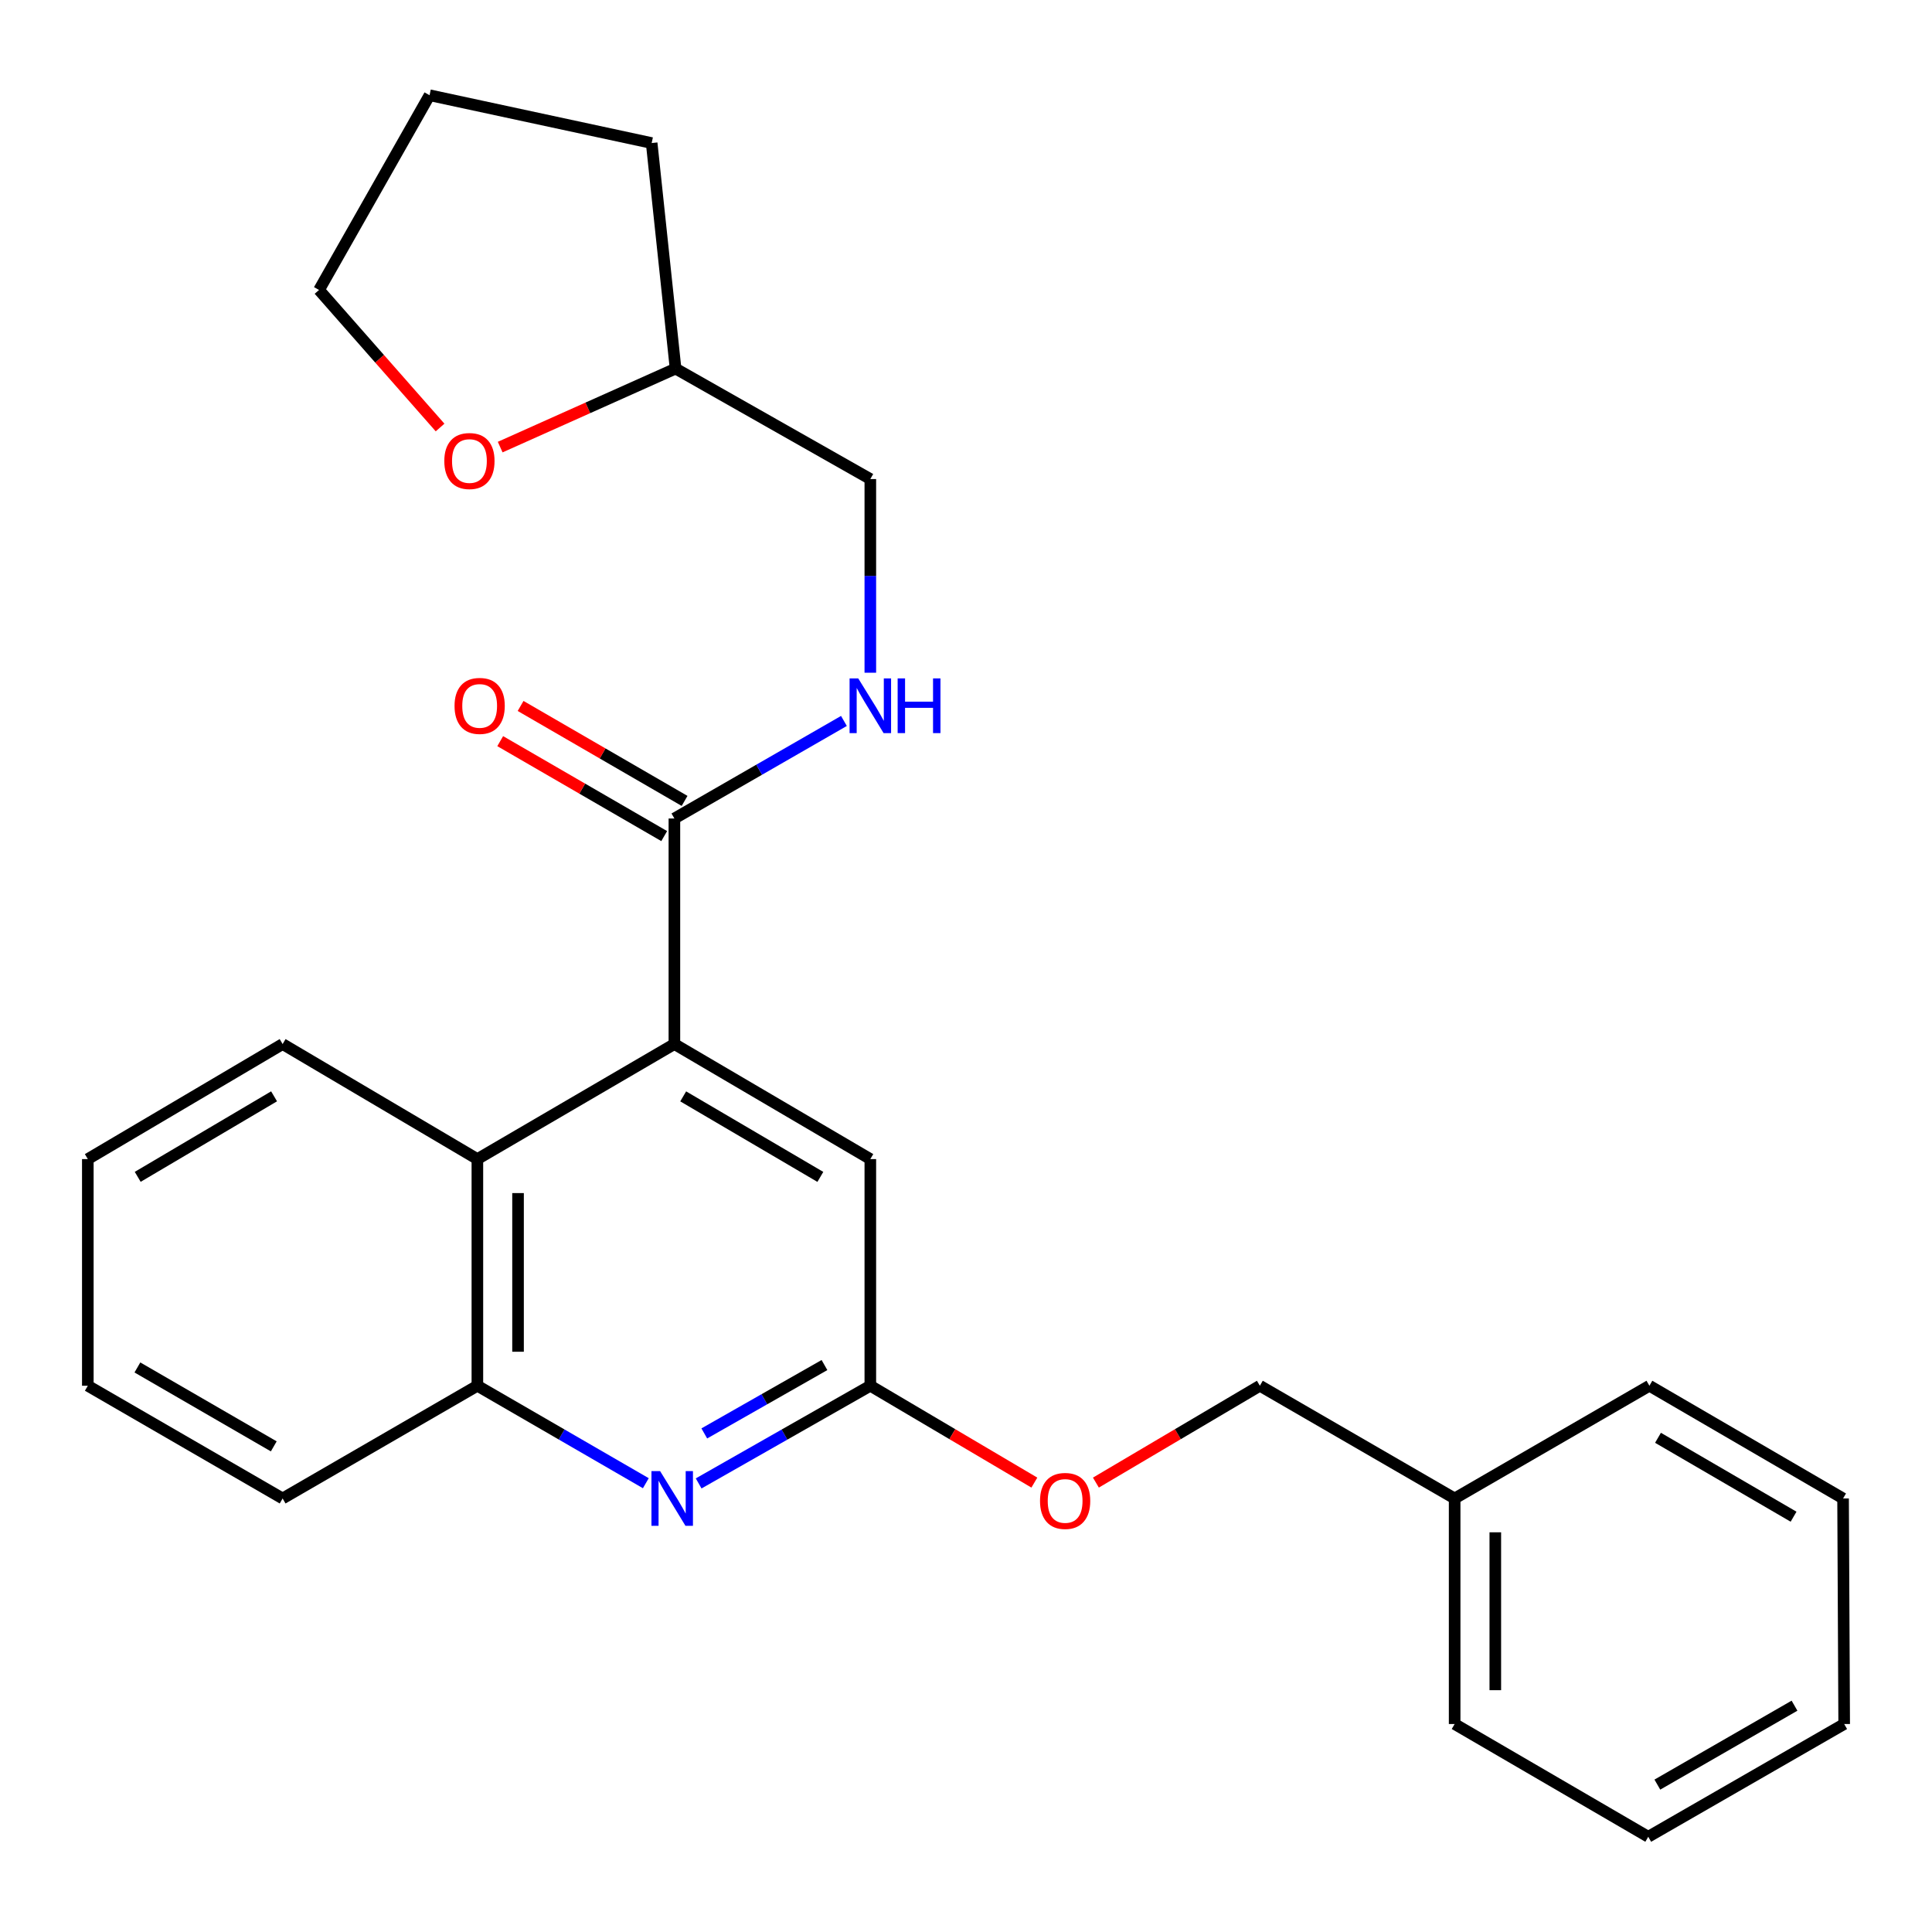 <?xml version='1.0' encoding='iso-8859-1'?>
<svg version='1.1' baseProfile='full'
              xmlns='http://www.w3.org/2000/svg'
                      xmlns:rdkit='http://www.rdkit.org/xml'
                      xmlns:xlink='http://www.w3.org/1999/xlink'
                  xml:space='preserve'
width='1000px' height='1000px' viewBox='0 0 1000 1000'>
<!-- END OF HEADER -->
<rect style='opacity:1.0;fill:#FFFFFF;stroke:none' width='1000' height='1000' x='0' y='0'> </rect>
<path class='bond-1' d='M 349.066,540.4 L 349.066,423.656' style='fill:none;fill-rule:evenodd;stroke:#000000;stroke-width:6px;stroke-linecap:butt;stroke-linejoin:miter;stroke-opacity:1' />
<path class='bond-2' d='M 349.066,540.4 L 247.09,599.941' style='fill:none;fill-rule:evenodd;stroke:#000000;stroke-width:6px;stroke-linecap:butt;stroke-linejoin:miter;stroke-opacity:1' />
<path class='bond-6' d='M 349.066,540.4 L 450.48,599.941' style='fill:none;fill-rule:evenodd;stroke:#000000;stroke-width:6px;stroke-linecap:butt;stroke-linejoin:miter;stroke-opacity:1' />
<path class='bond-6' d='M 353.621,567.481 L 424.611,609.16' style='fill:none;fill-rule:evenodd;stroke:#000000;stroke-width:6px;stroke-linecap:butt;stroke-linejoin:miter;stroke-opacity:1' />
<path class='bond-0' d='M 361.621,767.817 L 406.05,742.537' style='fill:none;fill-rule:evenodd;stroke:#0000FF;stroke-width:6px;stroke-linecap:butt;stroke-linejoin:miter;stroke-opacity:1' />
<path class='bond-0' d='M 406.05,742.537 L 450.48,717.258' style='fill:none;fill-rule:evenodd;stroke:#000000;stroke-width:6px;stroke-linecap:butt;stroke-linejoin:miter;stroke-opacity:1' />
<path class='bond-0' d='M 364.541,741.939 L 395.642,724.244' style='fill:none;fill-rule:evenodd;stroke:#0000FF;stroke-width:6px;stroke-linecap:butt;stroke-linejoin:miter;stroke-opacity:1' />
<path class='bond-0' d='M 395.642,724.244 L 426.742,706.548' style='fill:none;fill-rule:evenodd;stroke:#000000;stroke-width:6px;stroke-linecap:butt;stroke-linejoin:miter;stroke-opacity:1' />
<path class='bond-26' d='M 334.279,767.706 L 290.684,742.482' style='fill:none;fill-rule:evenodd;stroke:#0000FF;stroke-width:6px;stroke-linecap:butt;stroke-linejoin:miter;stroke-opacity:1' />
<path class='bond-26' d='M 290.684,742.482 L 247.09,717.258' style='fill:none;fill-rule:evenodd;stroke:#000000;stroke-width:6px;stroke-linecap:butt;stroke-linejoin:miter;stroke-opacity:1' />
<path class='bond-5' d='M 349.066,423.656 L 392.94,398.408' style='fill:none;fill-rule:evenodd;stroke:#000000;stroke-width:6px;stroke-linecap:butt;stroke-linejoin:miter;stroke-opacity:1' />
<path class='bond-5' d='M 392.94,398.408 L 436.815,373.159' style='fill:none;fill-rule:evenodd;stroke:#0000FF;stroke-width:6px;stroke-linecap:butt;stroke-linejoin:miter;stroke-opacity:1' />
<path class='bond-7' d='M 354.339,414.548 L 311.897,389.975' style='fill:none;fill-rule:evenodd;stroke:#000000;stroke-width:6px;stroke-linecap:butt;stroke-linejoin:miter;stroke-opacity:1' />
<path class='bond-7' d='M 311.897,389.975 L 269.456,365.401' style='fill:none;fill-rule:evenodd;stroke:#FF0000;stroke-width:6px;stroke-linecap:butt;stroke-linejoin:miter;stroke-opacity:1' />
<path class='bond-7' d='M 343.792,432.763 L 301.351,408.19' style='fill:none;fill-rule:evenodd;stroke:#000000;stroke-width:6px;stroke-linecap:butt;stroke-linejoin:miter;stroke-opacity:1' />
<path class='bond-7' d='M 301.351,408.19 L 258.91,383.616' style='fill:none;fill-rule:evenodd;stroke:#FF0000;stroke-width:6px;stroke-linecap:butt;stroke-linejoin:miter;stroke-opacity:1' />
<path class='bond-4' d='M 247.09,599.941 L 247.09,717.258' style='fill:none;fill-rule:evenodd;stroke:#000000;stroke-width:6px;stroke-linecap:butt;stroke-linejoin:miter;stroke-opacity:1' />
<path class='bond-4' d='M 268.138,617.538 L 268.138,699.66' style='fill:none;fill-rule:evenodd;stroke:#000000;stroke-width:6px;stroke-linecap:butt;stroke-linejoin:miter;stroke-opacity:1' />
<path class='bond-14' d='M 247.09,599.941 L 146.284,540.4' style='fill:none;fill-rule:evenodd;stroke:#000000;stroke-width:6px;stroke-linecap:butt;stroke-linejoin:miter;stroke-opacity:1' />
<path class='bond-3' d='M 450.48,717.258 L 450.48,599.941' style='fill:none;fill-rule:evenodd;stroke:#000000;stroke-width:6px;stroke-linecap:butt;stroke-linejoin:miter;stroke-opacity:1' />
<path class='bond-8' d='M 450.48,717.258 L 492.931,742.326' style='fill:none;fill-rule:evenodd;stroke:#000000;stroke-width:6px;stroke-linecap:butt;stroke-linejoin:miter;stroke-opacity:1' />
<path class='bond-8' d='M 492.931,742.326 L 535.382,767.393' style='fill:none;fill-rule:evenodd;stroke:#FF0000;stroke-width:6px;stroke-linecap:butt;stroke-linejoin:miter;stroke-opacity:1' />
<path class='bond-15' d='M 247.09,717.258 L 146.284,775.606' style='fill:none;fill-rule:evenodd;stroke:#000000;stroke-width:6px;stroke-linecap:butt;stroke-linejoin:miter;stroke-opacity:1' />
<path class='bond-10' d='M 450.48,348.202 L 450.48,298.079' style='fill:none;fill-rule:evenodd;stroke:#0000FF;stroke-width:6px;stroke-linecap:butt;stroke-linejoin:miter;stroke-opacity:1' />
<path class='bond-10' d='M 450.48,298.079 L 450.48,247.955' style='fill:none;fill-rule:evenodd;stroke:#000000;stroke-width:6px;stroke-linecap:butt;stroke-linejoin:miter;stroke-opacity:1' />
<path class='bond-11' d='M 567.236,767.391 L 609.67,742.324' style='fill:none;fill-rule:evenodd;stroke:#FF0000;stroke-width:6px;stroke-linecap:butt;stroke-linejoin:miter;stroke-opacity:1' />
<path class='bond-11' d='M 609.67,742.324 L 652.104,717.258' style='fill:none;fill-rule:evenodd;stroke:#000000;stroke-width:6px;stroke-linecap:butt;stroke-linejoin:miter;stroke-opacity:1' />
<path class='bond-9' d='M 258.897,231.416 L 304.285,211.102' style='fill:none;fill-rule:evenodd;stroke:#FF0000;stroke-width:6px;stroke-linecap:butt;stroke-linejoin:miter;stroke-opacity:1' />
<path class='bond-9' d='M 304.285,211.102 L 349.674,190.788' style='fill:none;fill-rule:evenodd;stroke:#000000;stroke-width:6px;stroke-linecap:butt;stroke-linejoin:miter;stroke-opacity:1' />
<path class='bond-16' d='M 227.781,221.277 L 196.457,185.681' style='fill:none;fill-rule:evenodd;stroke:#FF0000;stroke-width:6px;stroke-linecap:butt;stroke-linejoin:miter;stroke-opacity:1' />
<path class='bond-16' d='M 196.457,185.681 L 165.133,150.084' style='fill:none;fill-rule:evenodd;stroke:#000000;stroke-width:6px;stroke-linecap:butt;stroke-linejoin:miter;stroke-opacity:1' />
<path class='bond-12' d='M 450.48,247.955 L 349.674,190.788' style='fill:none;fill-rule:evenodd;stroke:#000000;stroke-width:6px;stroke-linecap:butt;stroke-linejoin:miter;stroke-opacity:1' />
<path class='bond-13' d='M 652.104,717.258 L 752.922,775.606' style='fill:none;fill-rule:evenodd;stroke:#000000;stroke-width:6px;stroke-linecap:butt;stroke-linejoin:miter;stroke-opacity:1' />
<path class='bond-19' d='M 349.674,190.788 L 337.302,74.044' style='fill:none;fill-rule:evenodd;stroke:#000000;stroke-width:6px;stroke-linecap:butt;stroke-linejoin:miter;stroke-opacity:1' />
<path class='bond-17' d='M 752.922,775.606 L 752.922,892.35' style='fill:none;fill-rule:evenodd;stroke:#000000;stroke-width:6px;stroke-linecap:butt;stroke-linejoin:miter;stroke-opacity:1' />
<path class='bond-17' d='M 773.969,793.118 L 773.969,874.838' style='fill:none;fill-rule:evenodd;stroke:#000000;stroke-width:6px;stroke-linecap:butt;stroke-linejoin:miter;stroke-opacity:1' />
<path class='bond-18' d='M 752.922,775.606 L 853.728,717.258' style='fill:none;fill-rule:evenodd;stroke:#000000;stroke-width:6px;stroke-linecap:butt;stroke-linejoin:miter;stroke-opacity:1' />
<path class='bond-20' d='M 146.284,540.4 L 45.455,599.941' style='fill:none;fill-rule:evenodd;stroke:#000000;stroke-width:6px;stroke-linecap:butt;stroke-linejoin:miter;stroke-opacity:1' />
<path class='bond-20' d='M 141.862,567.454 L 71.281,609.133' style='fill:none;fill-rule:evenodd;stroke:#000000;stroke-width:6px;stroke-linecap:butt;stroke-linejoin:miter;stroke-opacity:1' />
<path class='bond-27' d='M 146.284,775.606 L 45.455,717.258' style='fill:none;fill-rule:evenodd;stroke:#000000;stroke-width:6px;stroke-linecap:butt;stroke-linejoin:miter;stroke-opacity:1' />
<path class='bond-27' d='M 141.702,748.637 L 71.121,707.793' style='fill:none;fill-rule:evenodd;stroke:#000000;stroke-width:6px;stroke-linecap:butt;stroke-linejoin:miter;stroke-opacity:1' />
<path class='bond-28' d='M 165.133,150.084 L 222.336,49.29' style='fill:none;fill-rule:evenodd;stroke:#000000;stroke-width:6px;stroke-linecap:butt;stroke-linejoin:miter;stroke-opacity:1' />
<path class='bond-24' d='M 752.922,892.35 L 853.131,950.71' style='fill:none;fill-rule:evenodd;stroke:#000000;stroke-width:6px;stroke-linecap:butt;stroke-linejoin:miter;stroke-opacity:1' />
<path class='bond-23' d='M 853.728,717.258 L 953.972,775.606' style='fill:none;fill-rule:evenodd;stroke:#000000;stroke-width:6px;stroke-linecap:butt;stroke-linejoin:miter;stroke-opacity:1' />
<path class='bond-23' d='M 858.176,744.2 L 928.348,785.044' style='fill:none;fill-rule:evenodd;stroke:#000000;stroke-width:6px;stroke-linecap:butt;stroke-linejoin:miter;stroke-opacity:1' />
<path class='bond-21' d='M 337.302,74.044 L 222.336,49.29' style='fill:none;fill-rule:evenodd;stroke:#000000;stroke-width:6px;stroke-linecap:butt;stroke-linejoin:miter;stroke-opacity:1' />
<path class='bond-22' d='M 45.455,599.941 L 45.455,717.258' style='fill:none;fill-rule:evenodd;stroke:#000000;stroke-width:6px;stroke-linecap:butt;stroke-linejoin:miter;stroke-opacity:1' />
<path class='bond-25' d='M 953.972,775.606 L 954.545,892.35' style='fill:none;fill-rule:evenodd;stroke:#000000;stroke-width:6px;stroke-linecap:butt;stroke-linejoin:miter;stroke-opacity:1' />
<path class='bond-29' d='M 853.131,950.71 L 954.545,892.35' style='fill:none;fill-rule:evenodd;stroke:#000000;stroke-width:6px;stroke-linecap:butt;stroke-linejoin:miter;stroke-opacity:1' />
<path class='bond-29' d='M 857.845,923.713 L 928.835,882.861' style='fill:none;fill-rule:evenodd;stroke:#000000;stroke-width:6px;stroke-linecap:butt;stroke-linejoin:miter;stroke-opacity:1' />
<path  class='atom-1' d='M 341.671 761.446
L 350.951 776.446
Q 351.871 777.926, 353.351 780.606
Q 354.831 783.286, 354.911 783.446
L 354.911 761.446
L 358.671 761.446
L 358.671 789.766
L 354.791 789.766
L 344.831 773.366
Q 343.671 771.446, 342.431 769.246
Q 341.231 767.046, 340.871 766.366
L 340.871 789.766
L 337.191 789.766
L 337.191 761.446
L 341.671 761.446
' fill='#0000FF'/>
<path  class='atom-6' d='M 444.22 351.136
L 453.5 366.136
Q 454.42 367.616, 455.9 370.296
Q 457.38 372.976, 457.46 373.136
L 457.46 351.136
L 461.22 351.136
L 461.22 379.456
L 457.34 379.456
L 447.38 363.056
Q 446.22 361.136, 444.98 358.936
Q 443.78 356.736, 443.42 356.056
L 443.42 379.456
L 439.74 379.456
L 439.74 351.136
L 444.22 351.136
' fill='#0000FF'/>
<path  class='atom-6' d='M 464.62 351.136
L 468.46 351.136
L 468.46 363.176
L 482.94 363.176
L 482.94 351.136
L 486.78 351.136
L 486.78 379.456
L 482.94 379.456
L 482.94 366.376
L 468.46 366.376
L 468.46 379.456
L 464.62 379.456
L 464.62 351.136
' fill='#0000FF'/>
<path  class='atom-8' d='M 235.271 365.376
Q 235.271 358.576, 238.631 354.776
Q 241.991 350.976, 248.271 350.976
Q 254.551 350.976, 257.911 354.776
Q 261.271 358.576, 261.271 365.376
Q 261.271 372.256, 257.871 376.176
Q 254.471 380.056, 248.271 380.056
Q 242.031 380.056, 238.631 376.176
Q 235.271 372.296, 235.271 365.376
M 248.271 376.856
Q 252.591 376.856, 254.911 373.976
Q 257.271 371.056, 257.271 365.376
Q 257.271 359.816, 254.911 357.016
Q 252.591 354.176, 248.271 354.176
Q 243.951 354.176, 241.591 356.976
Q 239.271 359.776, 239.271 365.376
Q 239.271 371.096, 241.591 373.976
Q 243.951 376.856, 248.271 376.856
' fill='#FF0000'/>
<path  class='atom-9' d='M 538.309 776.879
Q 538.309 770.079, 541.669 766.279
Q 545.029 762.479, 551.309 762.479
Q 557.589 762.479, 560.949 766.279
Q 564.309 770.079, 564.309 776.879
Q 564.309 783.759, 560.909 787.679
Q 557.509 791.559, 551.309 791.559
Q 545.069 791.559, 541.669 787.679
Q 538.309 783.799, 538.309 776.879
M 551.309 788.359
Q 555.629 788.359, 557.949 785.479
Q 560.309 782.559, 560.309 776.879
Q 560.309 771.319, 557.949 768.519
Q 555.629 765.679, 551.309 765.679
Q 546.989 765.679, 544.629 768.479
Q 542.309 771.279, 542.309 776.879
Q 542.309 782.599, 544.629 785.479
Q 546.989 788.359, 551.309 788.359
' fill='#FF0000'/>
<path  class='atom-10' d='M 229.974 238.623
Q 229.974 231.823, 233.334 228.023
Q 236.694 224.223, 242.974 224.223
Q 249.254 224.223, 252.614 228.023
Q 255.974 231.823, 255.974 238.623
Q 255.974 245.503, 252.574 249.423
Q 249.174 253.303, 242.974 253.303
Q 236.734 253.303, 233.334 249.423
Q 229.974 245.543, 229.974 238.623
M 242.974 250.103
Q 247.294 250.103, 249.614 247.223
Q 251.974 244.303, 251.974 238.623
Q 251.974 233.063, 249.614 230.263
Q 247.294 227.423, 242.974 227.423
Q 238.654 227.423, 236.294 230.223
Q 233.974 233.023, 233.974 238.623
Q 233.974 244.343, 236.294 247.223
Q 238.654 250.103, 242.974 250.103
' fill='#FF0000'/>
</svg>
